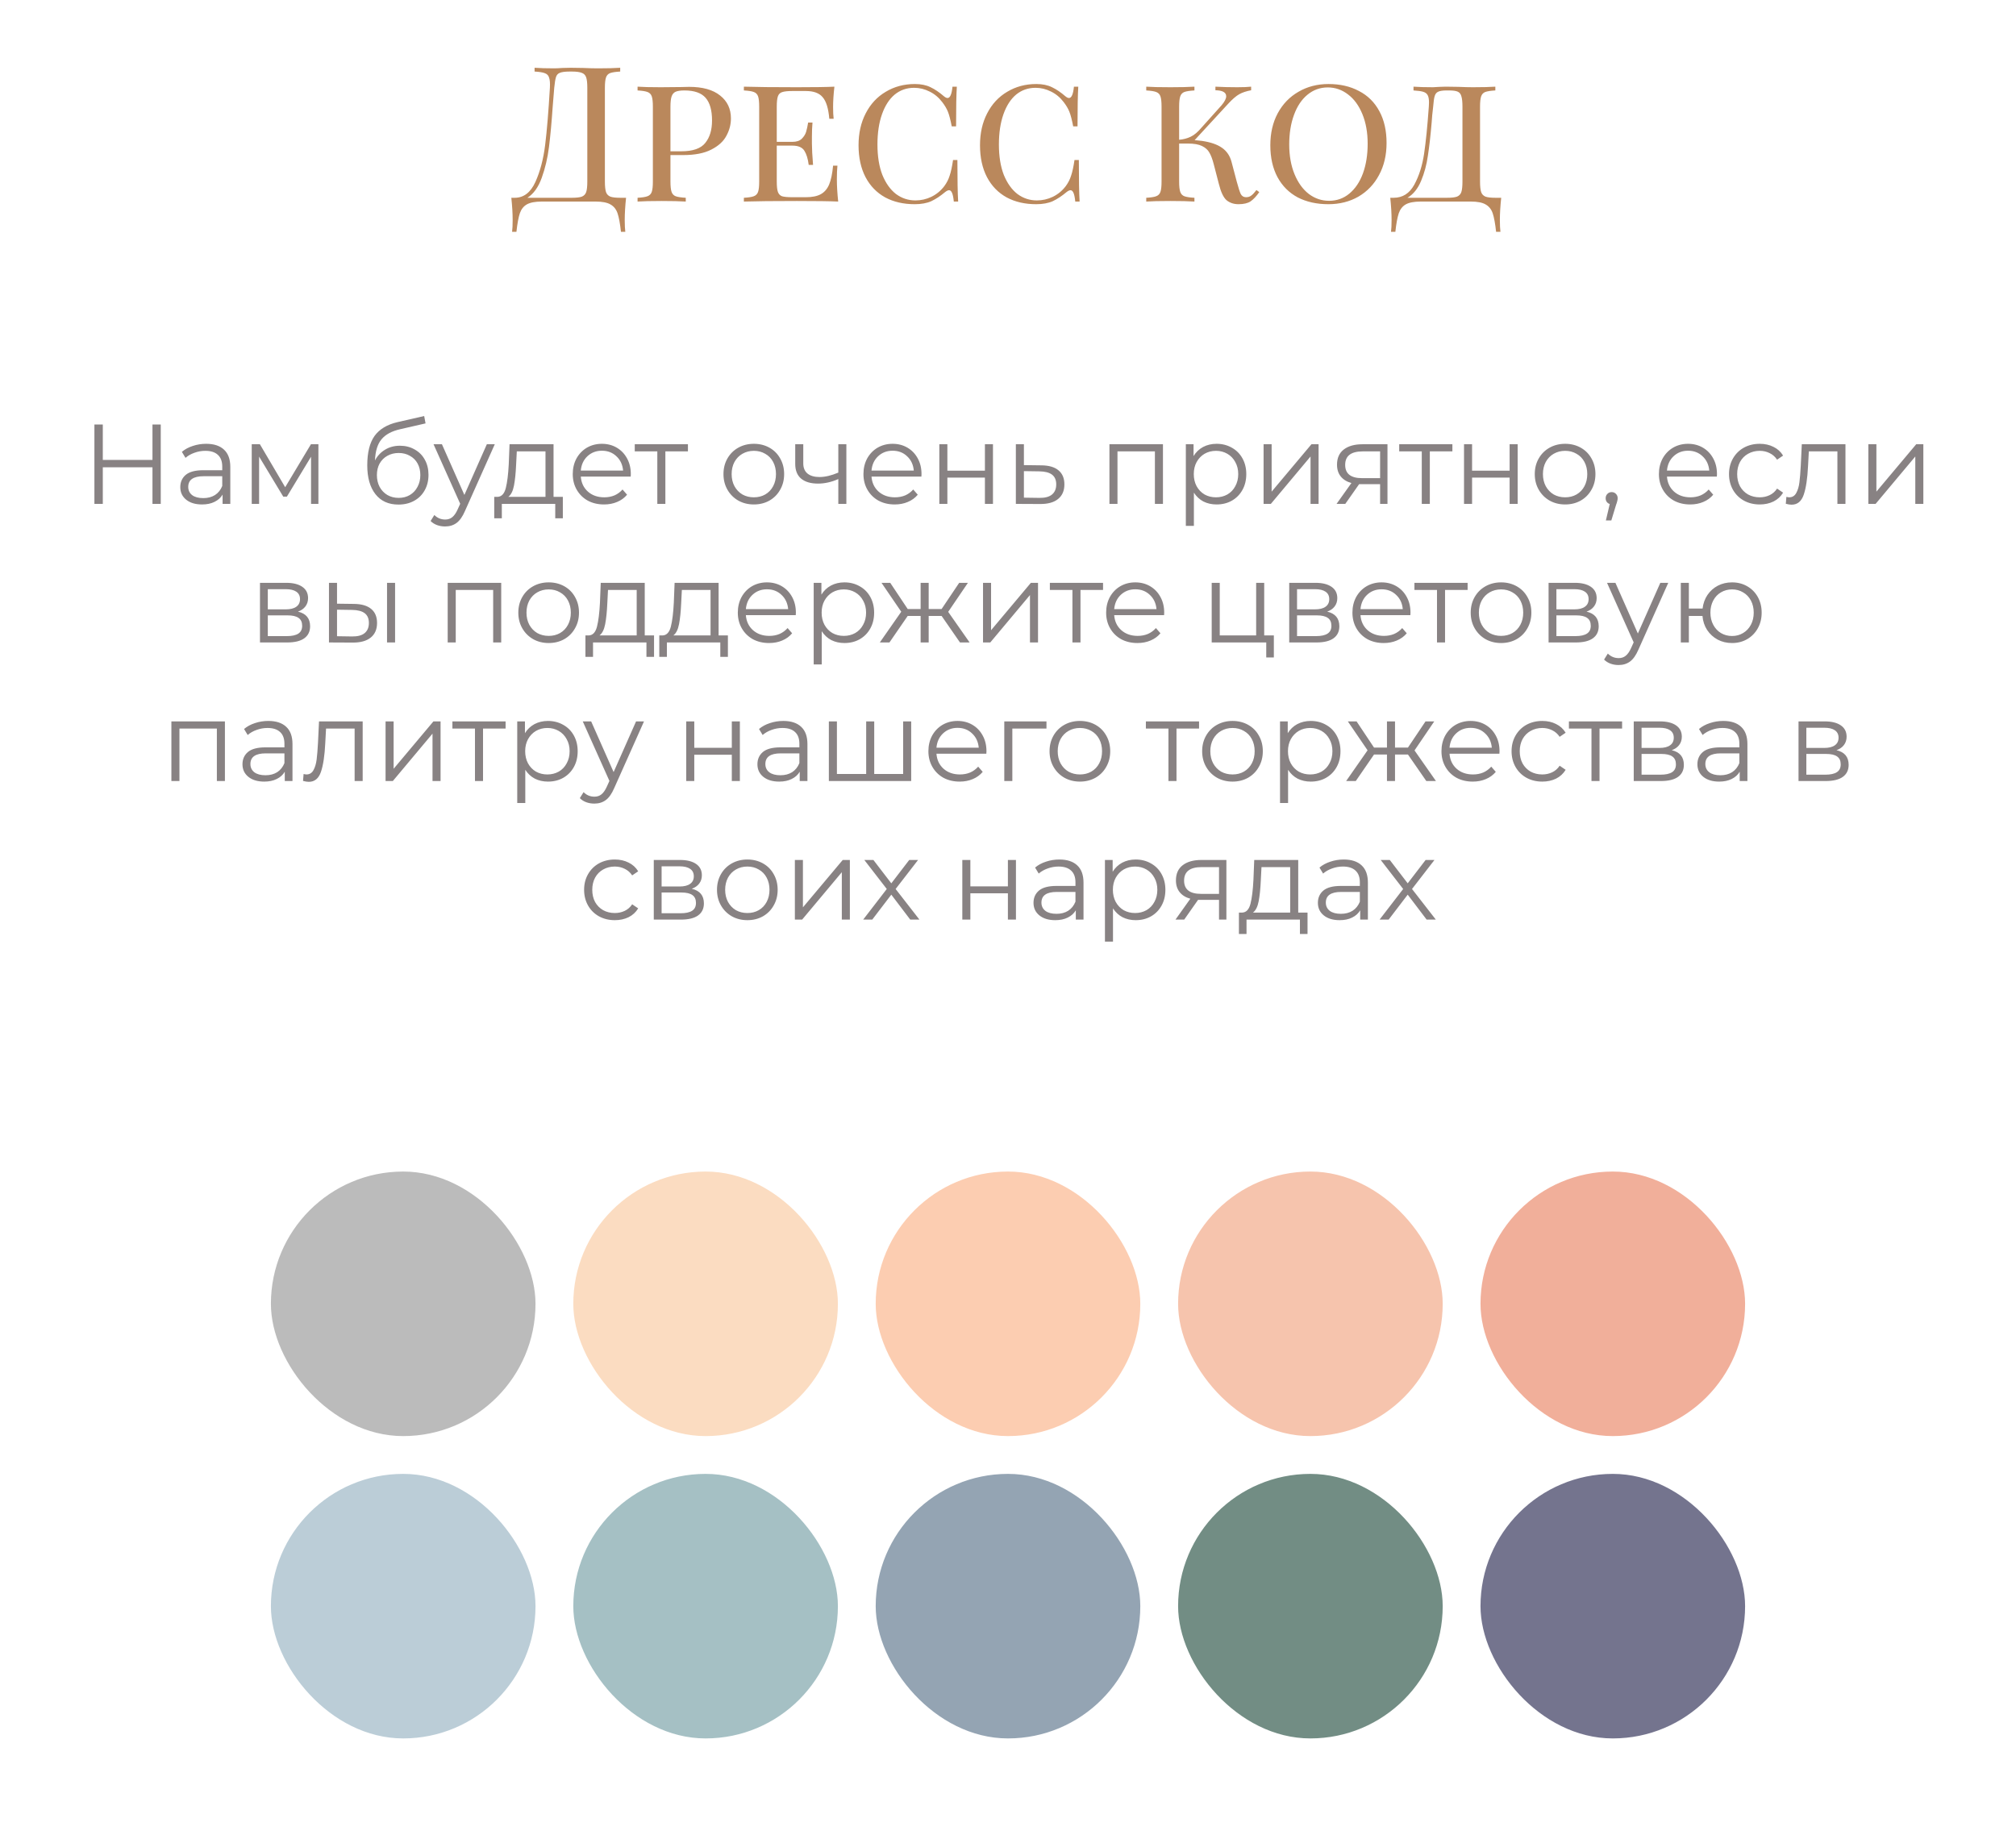 <?xml version="1.0" encoding="UTF-8"?> <svg xmlns="http://www.w3.org/2000/svg" width="320" height="292" viewBox="0 0 320 292" fill="none"> <path d="M99.374 31.4C99.234 32.72 99.164 33.9 99.164 34.94C99.164 35.74 99.194 36.36 99.254 36.8H98.564C98.424 35.5 98.244 34.52 98.024 33.86C97.804 33.22 97.424 32.75 96.884 32.45C96.364 32.15 95.584 32 94.544 32H85.994C84.954 32 84.164 32.15 83.624 32.45C83.104 32.75 82.734 33.22 82.514 33.86C82.294 34.52 82.114 35.5 81.974 36.8H81.284C81.344 36.36 81.374 35.74 81.374 34.94C81.374 33.9 81.304 32.72 81.164 31.4H81.704C83.124 31.4 84.214 30.57 84.974 28.91C85.734 27.23 86.254 25.26 86.534 23C86.814 20.72 87.064 17.7 87.284 13.94C87.324 13.22 87.284 12.69 87.164 12.35C87.064 11.99 86.844 11.75 86.504 11.63C86.164 11.49 85.614 11.4 84.854 11.36V10.76C85.694 10.82 86.724 10.85 87.944 10.85C88.244 10.85 88.694 10.83 89.294 10.79L90.584 10.76L92.594 10.79C93.514 10.83 94.274 10.85 94.874 10.85C96.414 10.85 97.604 10.82 98.444 10.76V11.36C97.724 11.4 97.194 11.48 96.854 11.6C96.534 11.72 96.314 11.95 96.194 12.29C96.074 12.63 96.014 13.18 96.014 13.94V28.82C96.014 29.58 96.074 30.14 96.194 30.5C96.314 30.84 96.544 31.08 96.884 31.22C97.224 31.34 97.744 31.4 98.444 31.4H99.374ZM93.224 13.94C93.224 13.18 93.164 12.63 93.044 12.29C92.924 11.93 92.694 11.69 92.354 11.57C92.014 11.43 91.494 11.36 90.794 11.36H90.404C89.684 11.36 89.164 11.43 88.844 11.57C88.544 11.69 88.344 11.92 88.244 12.26C88.144 12.58 88.054 13.14 87.974 13.94L87.734 16.88C87.554 19.48 87.354 21.65 87.134 23.39C86.914 25.11 86.534 26.72 85.994 28.22C85.454 29.72 84.694 30.78 83.714 31.4H90.794C91.494 31.4 92.014 31.34 92.354 31.22C92.694 31.08 92.924 30.84 93.044 30.5C93.164 30.14 93.224 29.58 93.224 28.82V13.94ZM106.421 24.62V28.82C106.421 29.58 106.481 30.13 106.601 30.47C106.721 30.81 106.941 31.04 107.261 31.16C107.601 31.28 108.131 31.36 108.851 31.4V32C107.931 31.94 106.661 31.91 105.041 31.91C103.321 31.91 102.041 31.94 101.201 32V31.4C101.921 31.36 102.441 31.28 102.761 31.16C103.101 31.04 103.331 30.81 103.451 30.47C103.571 30.13 103.631 29.58 103.631 28.82V16.94C103.631 16.18 103.571 15.63 103.451 15.29C103.331 14.95 103.101 14.72 102.761 14.6C102.441 14.48 101.921 14.4 101.201 14.36V13.76C102.041 13.82 103.261 13.85 104.861 13.85L108.101 13.82C108.481 13.8 108.911 13.79 109.391 13.79C111.531 13.79 113.171 14.25 114.311 15.17C115.451 16.07 116.021 17.28 116.021 18.8C116.021 19.76 115.781 20.68 115.301 21.56C114.841 22.44 114.041 23.17 112.901 23.75C111.781 24.33 110.291 24.62 108.431 24.62H106.421ZM108.641 14.36C108.021 14.36 107.551 14.43 107.231 14.57C106.931 14.71 106.721 14.96 106.601 15.32C106.481 15.68 106.421 16.22 106.421 16.94V24.02H108.131C109.971 24.02 111.241 23.58 111.941 22.7C112.661 21.82 113.021 20.63 113.021 19.13C113.021 17.51 112.681 16.31 112.001 15.53C111.321 14.75 110.201 14.36 108.641 14.36ZM132.836 28.46C132.836 29.5 132.906 30.68 133.046 32C131.746 31.94 129.556 31.91 126.476 31.91C122.776 31.91 119.976 31.94 118.076 32V31.4C118.796 31.36 119.316 31.28 119.636 31.16C119.976 31.04 120.206 30.81 120.326 30.47C120.446 30.13 120.506 29.58 120.506 28.82V16.94C120.506 16.18 120.446 15.63 120.326 15.29C120.206 14.95 119.976 14.72 119.636 14.6C119.316 14.48 118.796 14.4 118.076 14.36V13.76C119.976 13.82 122.776 13.85 126.476 13.85C129.276 13.85 131.266 13.82 132.446 13.76C132.306 14.96 132.236 16.04 132.236 17C132.236 17.78 132.266 18.4 132.326 18.86H131.636C131.496 17.22 131.146 16.08 130.586 15.44C130.046 14.78 129.156 14.45 127.916 14.45H125.726C125.006 14.45 124.476 14.51 124.136 14.63C123.816 14.73 123.596 14.95 123.476 15.29C123.356 15.63 123.296 16.18 123.296 16.94V22.52H125.786C126.426 22.52 126.916 22.36 127.256 22.04C127.596 21.7 127.826 21.34 127.946 20.96C128.066 20.56 128.176 20.06 128.276 19.46H128.966C128.906 20.14 128.876 20.88 128.876 21.68V22.82C128.876 23.6 128.936 24.72 129.056 26.18H128.366C128.246 25.22 128.016 24.47 127.676 23.93C127.336 23.39 126.706 23.12 125.786 23.12H123.296V28.82C123.296 29.58 123.356 30.13 123.476 30.47C123.596 30.81 123.816 31.04 124.136 31.16C124.476 31.26 125.006 31.31 125.726 31.31H127.916C128.916 31.31 129.706 31.15 130.286 30.83C130.866 30.51 131.306 30 131.606 29.3C131.906 28.58 132.116 27.58 132.236 26.3H132.926C132.866 26.84 132.836 27.56 132.836 28.46ZM145.218 13.34C146.198 13.34 147.028 13.51 147.708 13.85C148.388 14.17 149.098 14.65 149.838 15.29C150.058 15.47 150.248 15.56 150.408 15.56C150.808 15.56 151.068 14.96 151.188 13.76H151.878C151.798 14.96 151.758 17.06 151.758 20.06H151.068C150.868 19.02 150.668 18.25 150.468 17.75C150.268 17.25 149.968 16.74 149.568 16.22C149.008 15.48 148.338 14.92 147.558 14.54C146.778 14.14 145.958 13.94 145.098 13.94C143.918 13.94 142.888 14.3 142.008 15.02C141.148 15.74 140.478 16.78 139.998 18.14C139.518 19.5 139.278 21.1 139.278 22.94C139.278 24.82 139.538 26.43 140.058 27.77C140.598 29.09 141.318 30.1 142.218 30.8C143.138 31.48 144.168 31.82 145.308 31.82C146.188 31.82 147.028 31.63 147.828 31.25C148.648 30.85 149.338 30.28 149.898 29.54C150.278 29.02 150.558 28.47 150.738 27.89C150.938 27.31 151.118 26.48 151.278 25.4H151.968C151.968 28.54 152.008 30.74 152.088 32H151.398C151.338 31.38 151.248 30.93 151.128 30.65C151.008 30.35 150.848 30.2 150.648 30.2C150.488 30.2 150.288 30.29 150.048 30.47C149.288 31.11 148.548 31.6 147.828 31.94C147.108 32.26 146.228 32.42 145.188 32.42C143.408 32.42 141.848 32.06 140.508 31.34C139.168 30.6 138.128 29.53 137.388 28.13C136.648 26.71 136.278 25.02 136.278 23.06C136.278 21.14 136.658 19.45 137.418 17.99C138.178 16.51 139.238 15.37 140.598 14.57C141.958 13.75 143.498 13.34 145.218 13.34ZM164.496 13.34C165.476 13.34 166.306 13.51 166.986 13.85C167.666 14.17 168.376 14.65 169.116 15.29C169.336 15.47 169.526 15.56 169.686 15.56C170.086 15.56 170.346 14.96 170.466 13.76H171.156C171.076 14.96 171.036 17.06 171.036 20.06H170.346C170.146 19.02 169.946 18.25 169.746 17.75C169.546 17.25 169.246 16.74 168.846 16.22C168.286 15.48 167.616 14.92 166.836 14.54C166.056 14.14 165.236 13.94 164.376 13.94C163.196 13.94 162.166 14.3 161.286 15.02C160.426 15.74 159.756 16.78 159.276 18.14C158.796 19.5 158.556 21.1 158.556 22.94C158.556 24.82 158.816 26.43 159.336 27.77C159.876 29.09 160.596 30.1 161.496 30.8C162.416 31.48 163.446 31.82 164.586 31.82C165.466 31.82 166.306 31.63 167.106 31.25C167.926 30.85 168.616 30.28 169.176 29.54C169.556 29.02 169.836 28.47 170.016 27.89C170.216 27.31 170.396 26.48 170.556 25.4H171.246C171.246 28.54 171.286 30.74 171.366 32H170.676C170.616 31.38 170.526 30.93 170.406 30.65C170.286 30.35 170.126 30.2 169.926 30.2C169.766 30.2 169.566 30.29 169.326 30.47C168.566 31.11 167.826 31.6 167.106 31.94C166.386 32.26 165.506 32.42 164.466 32.42C162.686 32.42 161.126 32.06 159.786 31.34C158.446 30.6 157.406 29.53 156.666 28.13C155.926 26.71 155.556 25.02 155.556 23.06C155.556 21.14 155.936 19.45 156.696 17.99C157.456 16.51 158.516 15.37 159.876 14.57C161.236 13.75 162.776 13.34 164.496 13.34ZM199.884 30.5C199.424 31.16 198.964 31.65 198.504 31.97C198.044 32.27 197.404 32.42 196.584 32.42C195.844 32.42 195.214 32.21 194.694 31.79C194.194 31.35 193.784 30.48 193.464 29.18L192.654 26.06C192.454 25.28 192.224 24.67 191.964 24.23C191.724 23.79 191.334 23.44 190.794 23.18C190.274 22.92 189.524 22.79 188.544 22.79H187.164V28.82C187.164 29.58 187.224 30.13 187.344 30.47C187.464 30.81 187.684 31.04 188.004 31.16C188.344 31.28 188.874 31.36 189.594 31.4V32C188.674 31.94 187.404 31.91 185.784 31.91C184.064 31.91 182.784 31.94 181.944 32V31.4C182.664 31.36 183.184 31.28 183.504 31.16C183.844 31.04 184.074 30.81 184.194 30.47C184.314 30.13 184.374 29.58 184.374 28.82V16.94C184.374 16.18 184.314 15.63 184.194 15.29C184.074 14.95 183.844 14.72 183.504 14.6C183.184 14.48 182.664 14.4 181.944 14.36V13.76C182.784 13.82 184.064 13.85 185.784 13.85C187.384 13.85 188.654 13.82 189.594 13.76V14.36C188.874 14.4 188.344 14.48 188.004 14.6C187.684 14.72 187.464 14.95 187.344 15.29C187.224 15.63 187.164 16.18 187.164 16.94V22.19C187.844 22.13 188.454 21.97 188.994 21.71C189.554 21.45 190.144 20.95 190.764 20.21L193.914 16.7C194.394 16.12 194.634 15.65 194.634 15.29C194.634 14.67 194.064 14.35 192.924 14.33V13.76C194.004 13.82 195.154 13.85 196.374 13.85C197.294 13.85 198.034 13.82 198.594 13.76V14.33C197.834 14.47 197.204 14.68 196.704 14.96C196.204 15.24 195.614 15.75 194.934 16.49L189.624 22.25C190.104 22.29 190.494 22.33 190.794 22.37C192.154 22.57 193.204 22.93 193.944 23.45C194.704 23.97 195.214 24.71 195.474 25.67L196.314 28.85C196.574 29.81 196.784 30.46 196.944 30.8C197.124 31.14 197.404 31.31 197.784 31.31C198.124 31.31 198.404 31.22 198.624 31.04C198.864 30.86 199.134 30.57 199.434 30.17L199.884 30.5ZM210.879 13.34C212.719 13.34 214.329 13.71 215.709 14.45C217.109 15.17 218.189 16.24 218.949 17.66C219.709 19.06 220.089 20.74 220.089 22.7C220.089 24.62 219.689 26.32 218.889 27.8C218.109 29.26 217.019 30.4 215.619 31.22C214.219 32.02 212.629 32.42 210.849 32.42C209.009 32.42 207.389 32.06 205.989 31.34C204.609 30.6 203.539 29.53 202.779 28.13C202.019 26.71 201.639 25.02 201.639 23.06C201.639 21.14 202.029 19.45 202.809 17.99C203.609 16.51 204.709 15.37 206.109 14.57C207.509 13.75 209.099 13.34 210.879 13.34ZM210.759 13.88C209.539 13.88 208.459 14.27 207.519 15.05C206.599 15.81 205.889 16.88 205.389 18.26C204.889 19.62 204.639 21.18 204.639 22.94C204.639 24.72 204.919 26.29 205.479 27.65C206.039 29.01 206.799 30.06 207.759 30.8C208.719 31.52 209.789 31.88 210.969 31.88C212.189 31.88 213.259 31.5 214.179 30.74C215.119 29.96 215.839 28.89 216.339 27.53C216.839 26.15 217.089 24.58 217.089 22.82C217.089 21.04 216.809 19.47 216.249 18.11C215.689 16.75 214.929 15.71 213.969 14.99C213.009 14.25 211.939 13.88 210.759 13.88ZM238.286 31.4C238.146 32.72 238.076 33.9 238.076 34.94C238.076 35.74 238.106 36.36 238.166 36.8H237.476C237.336 35.5 237.156 34.52 236.936 33.86C236.716 33.22 236.336 32.75 235.796 32.45C235.276 32.15 234.496 32 233.456 32H225.506C224.466 32 223.676 32.15 223.136 32.45C222.616 32.75 222.246 33.22 222.026 33.86C221.806 34.52 221.626 35.5 221.486 36.8H220.796C220.856 36.36 220.886 35.74 220.886 34.94C220.886 33.9 220.816 32.72 220.676 31.4H221.216C222.636 31.4 223.726 30.71 224.486 29.33C225.246 27.93 225.766 26.29 226.046 24.41C226.326 22.53 226.576 20.04 226.796 16.94C226.816 16.78 226.826 16.56 226.826 16.28C226.826 15.76 226.756 15.37 226.616 15.11C226.476 14.85 226.236 14.67 225.896 14.57C225.556 14.47 225.046 14.4 224.366 14.36V13.76C225.206 13.82 226.236 13.85 227.456 13.85C227.676 13.85 228.026 13.83 228.506 13.79L229.496 13.76L231.506 13.79C232.426 13.83 233.186 13.85 233.786 13.85C235.326 13.85 236.516 13.82 237.356 13.76V14.36C236.636 14.4 236.106 14.48 235.766 14.6C235.446 14.72 235.226 14.95 235.106 15.29C234.986 15.63 234.926 16.18 234.926 16.94V28.82C234.926 29.58 234.986 30.14 235.106 30.5C235.226 30.84 235.456 31.08 235.796 31.22C236.136 31.34 236.656 31.4 237.356 31.4H238.286ZM232.136 16.94C232.136 16.18 232.076 15.62 231.956 15.26C231.856 14.9 231.656 14.66 231.356 14.54C231.076 14.42 230.626 14.36 230.006 14.36H229.616C228.996 14.36 228.546 14.43 228.266 14.57C228.006 14.69 227.826 14.92 227.726 15.26C227.626 15.58 227.546 16.14 227.486 16.94C227.426 17.4 227.376 17.85 227.336 18.29C227.316 18.71 227.286 19.1 227.246 19.46C227.066 21.56 226.866 23.32 226.646 24.74C226.446 26.16 226.086 27.49 225.566 28.73C225.046 29.97 224.326 30.86 223.406 31.4H229.706C230.406 31.4 230.926 31.34 231.266 31.22C231.606 31.08 231.836 30.84 231.956 30.5C232.076 30.14 232.136 29.58 232.136 28.82V16.94Z" fill="#BA885C"></path> <path d="M25.516 67.4V80H24.202V74.186H16.318V80H14.986V67.4H16.318V73.016H24.202V67.4H25.516ZM32.721 70.46C33.958 70.46 34.906 70.772 35.566 71.396C36.225 72.008 36.556 72.92 36.556 74.132V80H35.331V78.524C35.044 79.016 34.617 79.4 34.053 79.676C33.502 79.952 32.842 80.09 32.074 80.09C31.017 80.09 30.177 79.838 29.553 79.334C28.93 78.83 28.617 78.164 28.617 77.336C28.617 76.532 28.905 75.884 29.482 75.392C30.07 74.9 31 74.654 32.272 74.654H35.278V74.078C35.278 73.262 35.05 72.644 34.593 72.224C34.138 71.792 33.471 71.576 32.596 71.576C31.995 71.576 31.419 71.678 30.867 71.882C30.316 72.074 29.841 72.344 29.445 72.692L28.869 71.738C29.349 71.33 29.925 71.018 30.598 70.802C31.27 70.574 31.977 70.46 32.721 70.46ZM32.272 79.082C32.992 79.082 33.609 78.92 34.126 78.596C34.642 78.26 35.026 77.78 35.278 77.156V75.608H32.307C30.688 75.608 29.878 76.172 29.878 77.3C29.878 77.852 30.087 78.29 30.508 78.614C30.927 78.926 31.515 79.082 32.272 79.082ZM50.542 70.532V80H49.372V72.512L45.538 78.848H44.962L41.128 72.494V80H39.958V70.532H41.254L45.268 77.354L49.354 70.532H50.542ZM63.479 70.766C64.355 70.766 65.135 70.964 65.819 71.36C66.515 71.744 67.055 72.29 67.439 72.998C67.823 73.694 68.015 74.492 68.015 75.392C68.015 76.316 67.811 77.138 67.403 77.858C67.007 78.566 66.449 79.118 65.729 79.514C65.009 79.91 64.181 80.108 63.245 80.108C61.673 80.108 60.455 79.556 59.591 78.452C58.727 77.348 58.295 75.824 58.295 73.88C58.295 71.852 58.679 70.298 59.447 69.218C60.227 68.138 61.439 67.406 63.083 67.022L67.331 66.05L67.547 67.22L63.551 68.138C62.195 68.438 61.199 68.972 60.563 69.74C59.927 70.496 59.579 71.618 59.519 73.106C59.903 72.374 60.437 71.804 61.121 71.396C61.805 70.976 62.591 70.766 63.479 70.766ZM63.281 79.046C63.941 79.046 64.529 78.896 65.045 78.596C65.573 78.284 65.981 77.852 66.269 77.3C66.569 76.748 66.719 76.124 66.719 75.428C66.719 74.732 66.575 74.12 66.287 73.592C65.999 73.064 65.591 72.656 65.063 72.368C64.547 72.068 63.953 71.918 63.281 71.918C62.609 71.918 62.009 72.068 61.481 72.368C60.965 72.656 60.557 73.064 60.257 73.592C59.969 74.12 59.825 74.732 59.825 75.428C59.825 76.124 59.969 76.748 60.257 77.3C60.557 77.852 60.971 78.284 61.499 78.596C62.027 78.896 62.621 79.046 63.281 79.046ZM78.537 70.532L73.803 81.134C73.419 82.022 72.975 82.652 72.471 83.024C71.967 83.396 71.361 83.582 70.653 83.582C70.197 83.582 69.771 83.51 69.375 83.366C68.979 83.222 68.637 83.006 68.349 82.718L68.943 81.764C69.423 82.244 69.999 82.484 70.671 82.484C71.103 82.484 71.469 82.364 71.769 82.124C72.081 81.884 72.369 81.476 72.633 80.9L73.047 79.982L68.817 70.532H70.149L73.713 78.578L77.277 70.532H78.537ZM89.34 78.884V82.286H88.134V80H79.656V82.286H78.45V78.884H78.99C79.626 78.848 80.058 78.38 80.286 77.48C80.514 76.58 80.67 75.32 80.754 73.7L80.88 70.532H87.864V78.884H89.34ZM81.924 73.772C81.864 75.116 81.75 76.226 81.582 77.102C81.414 77.966 81.114 78.56 80.682 78.884H86.586V71.666H82.032L81.924 73.772ZM100.111 75.662H92.191C92.263 76.646 92.641 77.444 93.325 78.056C94.009 78.656 94.873 78.956 95.917 78.956C96.505 78.956 97.045 78.854 97.537 78.65C98.029 78.434 98.455 78.122 98.815 77.714L99.535 78.542C99.115 79.046 98.587 79.43 97.951 79.694C97.327 79.958 96.637 80.09 95.881 80.09C94.909 80.09 94.045 79.886 93.289 79.478C92.545 79.058 91.963 78.482 91.543 77.75C91.123 77.018 90.913 76.19 90.913 75.266C90.913 74.342 91.111 73.514 91.507 72.782C91.915 72.05 92.467 71.48 93.163 71.072C93.871 70.664 94.663 70.46 95.539 70.46C96.415 70.46 97.201 70.664 97.897 71.072C98.593 71.48 99.139 72.05 99.535 72.782C99.931 73.502 100.129 74.33 100.129 75.266L100.111 75.662ZM95.539 71.558C94.627 71.558 93.859 71.852 93.235 72.44C92.623 73.016 92.275 73.772 92.191 74.708H98.905C98.821 73.772 98.467 73.016 97.843 72.44C97.231 71.852 96.463 71.558 95.539 71.558ZM109.196 71.666H105.614V80H104.336V71.666H100.754V70.532H109.196V71.666ZM119.661 80.09C118.749 80.09 117.927 79.886 117.195 79.478C116.463 79.058 115.887 78.482 115.467 77.75C115.047 77.018 114.837 76.19 114.837 75.266C114.837 74.342 115.047 73.514 115.467 72.782C115.887 72.05 116.463 71.48 117.195 71.072C117.927 70.664 118.749 70.46 119.661 70.46C120.573 70.46 121.395 70.664 122.127 71.072C122.859 71.48 123.429 72.05 123.837 72.782C124.257 73.514 124.467 74.342 124.467 75.266C124.467 76.19 124.257 77.018 123.837 77.75C123.429 78.482 122.859 79.058 122.127 79.478C121.395 79.886 120.573 80.09 119.661 80.09ZM119.661 78.956C120.333 78.956 120.933 78.806 121.461 78.506C122.001 78.194 122.421 77.756 122.721 77.192C123.021 76.628 123.171 75.986 123.171 75.266C123.171 74.546 123.021 73.904 122.721 73.34C122.421 72.776 122.001 72.344 121.461 72.044C120.933 71.732 120.333 71.576 119.661 71.576C118.989 71.576 118.383 71.732 117.843 72.044C117.315 72.344 116.895 72.776 116.583 73.34C116.283 73.904 116.133 74.546 116.133 75.266C116.133 75.986 116.283 76.628 116.583 77.192C116.895 77.756 117.315 78.194 117.843 78.506C118.383 78.806 118.989 78.956 119.661 78.956ZM134.344 70.532V80H133.066V76.058C131.974 76.538 130.9 76.778 129.844 76.778C128.704 76.778 127.816 76.52 127.18 76.004C126.544 75.476 126.226 74.69 126.226 73.646V70.532H127.504V73.574C127.504 74.282 127.732 74.822 128.188 75.194C128.644 75.554 129.274 75.734 130.078 75.734C130.966 75.734 131.962 75.5 133.066 75.032V70.532H134.344ZM146.253 75.662H138.333C138.405 76.646 138.783 77.444 139.467 78.056C140.151 78.656 141.015 78.956 142.059 78.956C142.647 78.956 143.187 78.854 143.679 78.65C144.171 78.434 144.597 78.122 144.957 77.714L145.677 78.542C145.257 79.046 144.729 79.43 144.093 79.694C143.469 79.958 142.779 80.09 142.023 80.09C141.051 80.09 140.187 79.886 139.431 79.478C138.687 79.058 138.105 78.482 137.685 77.75C137.265 77.018 137.055 76.19 137.055 75.266C137.055 74.342 137.253 73.514 137.649 72.782C138.057 72.05 138.609 71.48 139.305 71.072C140.013 70.664 140.805 70.46 141.681 70.46C142.557 70.46 143.343 70.664 144.039 71.072C144.735 71.48 145.281 72.05 145.677 72.782C146.073 73.502 146.271 74.33 146.271 75.266L146.253 75.662ZM141.681 71.558C140.769 71.558 140.001 71.852 139.377 72.44C138.765 73.016 138.417 73.772 138.333 74.708H145.047C144.963 73.772 144.609 73.016 143.985 72.44C143.373 71.852 142.605 71.558 141.681 71.558ZM149.1 70.532H150.378V74.726H156.336V70.532H157.614V80H156.336V75.824H150.378V80H149.1V70.532ZM165.315 73.88C166.503 73.892 167.403 74.156 168.015 74.672C168.639 75.188 168.951 75.932 168.951 76.904C168.951 77.912 168.615 78.686 167.943 79.226C167.283 79.766 166.323 80.03 165.063 80.018L161.247 80V70.532H162.525V73.844L165.315 73.88ZM164.991 79.046C165.867 79.058 166.527 78.884 166.971 78.524C167.427 78.152 167.655 77.612 167.655 76.904C167.655 76.208 167.433 75.692 166.989 75.356C166.545 75.02 165.879 74.846 164.991 74.834L162.525 74.798V79.01L164.991 79.046ZM184.596 70.532V80H183.318V71.666H177.378V80H176.1V70.532H184.596ZM193.107 70.46C193.995 70.46 194.799 70.664 195.519 71.072C196.239 71.468 196.803 72.032 197.211 72.764C197.619 73.496 197.823 74.33 197.823 75.266C197.823 76.214 197.619 77.054 197.211 77.786C196.803 78.518 196.239 79.088 195.519 79.496C194.811 79.892 194.007 80.09 193.107 80.09C192.339 80.09 191.643 79.934 191.019 79.622C190.407 79.298 189.903 78.83 189.507 78.218V83.492H188.229V70.532H189.453V72.404C189.837 71.78 190.341 71.3 190.965 70.964C191.601 70.628 192.315 70.46 193.107 70.46ZM193.017 78.956C193.677 78.956 194.277 78.806 194.817 78.506C195.357 78.194 195.777 77.756 196.077 77.192C196.389 76.628 196.545 75.986 196.545 75.266C196.545 74.546 196.389 73.91 196.077 73.358C195.777 72.794 195.357 72.356 194.817 72.044C194.277 71.732 193.677 71.576 193.017 71.576C192.345 71.576 191.739 71.732 191.199 72.044C190.671 72.356 190.251 72.794 189.939 73.358C189.639 73.91 189.489 74.546 189.489 75.266C189.489 75.986 189.639 76.628 189.939 77.192C190.251 77.756 190.671 78.194 191.199 78.506C191.739 78.806 192.345 78.956 193.017 78.956ZM200.569 70.532H201.847V78.056L208.165 70.532H209.299V80H208.021V72.476L201.721 80H200.569V70.532ZM220.234 70.532V80H219.064V76.868H216.094H215.734L213.538 80H212.152L214.51 76.688C213.778 76.484 213.214 76.136 212.818 75.644C212.422 75.152 212.224 74.528 212.224 73.772C212.224 72.716 212.584 71.912 213.304 71.36C214.024 70.808 215.008 70.532 216.256 70.532H220.234ZM213.52 73.808C213.52 75.212 214.414 75.914 216.202 75.914H219.064V71.666H216.292C214.444 71.666 213.52 72.38 213.52 73.808ZM230.538 71.666H226.956V80H225.678V71.666H222.096V70.532H230.538V71.666ZM232.385 70.532H233.663V74.726H239.621V70.532H240.899V80H239.621V75.824H233.663V80H232.385V70.532ZM248.438 80.09C247.526 80.09 246.704 79.886 245.972 79.478C245.24 79.058 244.664 78.482 244.244 77.75C243.824 77.018 243.614 76.19 243.614 75.266C243.614 74.342 243.824 73.514 244.244 72.782C244.664 72.05 245.24 71.48 245.972 71.072C246.704 70.664 247.526 70.46 248.438 70.46C249.35 70.46 250.172 70.664 250.904 71.072C251.636 71.48 252.206 72.05 252.614 72.782C253.034 73.514 253.244 74.342 253.244 75.266C253.244 76.19 253.034 77.018 252.614 77.75C252.206 78.482 251.636 79.058 250.904 79.478C250.172 79.886 249.35 80.09 248.438 80.09ZM248.438 78.956C249.11 78.956 249.71 78.806 250.238 78.506C250.778 78.194 251.198 77.756 251.498 77.192C251.798 76.628 251.948 75.986 251.948 75.266C251.948 74.546 251.798 73.904 251.498 73.34C251.198 72.776 250.778 72.344 250.238 72.044C249.71 71.732 249.11 71.576 248.438 71.576C247.766 71.576 247.16 71.732 246.62 72.044C246.092 72.344 245.672 72.776 245.36 73.34C245.06 73.904 244.91 74.546 244.91 75.266C244.91 75.986 245.06 76.628 245.36 77.192C245.672 77.756 246.092 78.194 246.62 78.506C247.16 78.806 247.766 78.956 248.438 78.956ZM255.82 78.128C256.096 78.128 256.324 78.224 256.504 78.416C256.684 78.596 256.774 78.824 256.774 79.1C256.774 79.244 256.75 79.4 256.702 79.568C256.666 79.736 256.606 79.928 256.522 80.144L255.766 82.628H254.902L255.514 80.018C255.322 79.958 255.166 79.85 255.046 79.694C254.926 79.526 254.866 79.328 254.866 79.1C254.866 78.824 254.956 78.596 255.136 78.416C255.316 78.224 255.544 78.128 255.82 78.128ZM272.517 75.662H264.597C264.669 76.646 265.047 77.444 265.731 78.056C266.415 78.656 267.279 78.956 268.323 78.956C268.911 78.956 269.451 78.854 269.943 78.65C270.435 78.434 270.861 78.122 271.221 77.714L271.941 78.542C271.521 79.046 270.993 79.43 270.357 79.694C269.733 79.958 269.043 80.09 268.287 80.09C267.315 80.09 266.451 79.886 265.695 79.478C264.951 79.058 264.369 78.482 263.949 77.75C263.529 77.018 263.319 76.19 263.319 75.266C263.319 74.342 263.517 73.514 263.913 72.782C264.321 72.05 264.873 71.48 265.569 71.072C266.277 70.664 267.069 70.46 267.945 70.46C268.821 70.46 269.607 70.664 270.303 71.072C270.999 71.48 271.545 72.05 271.941 72.782C272.337 73.502 272.535 74.33 272.535 75.266L272.517 75.662ZM267.945 71.558C267.033 71.558 266.265 71.852 265.641 72.44C265.029 73.016 264.681 73.772 264.597 74.708H271.311C271.227 73.772 270.873 73.016 270.249 72.44C269.637 71.852 268.869 71.558 267.945 71.558ZM279.324 80.09C278.388 80.09 277.548 79.886 276.804 79.478C276.072 79.07 275.496 78.5 275.076 77.768C274.656 77.024 274.446 76.19 274.446 75.266C274.446 74.342 274.656 73.514 275.076 72.782C275.496 72.05 276.072 71.48 276.804 71.072C277.548 70.664 278.388 70.46 279.324 70.46C280.14 70.46 280.866 70.622 281.502 70.946C282.15 71.258 282.66 71.72 283.032 72.332L282.078 72.98C281.766 72.512 281.37 72.164 280.89 71.936C280.41 71.696 279.888 71.576 279.324 71.576C278.64 71.576 278.022 71.732 277.47 72.044C276.93 72.344 276.504 72.776 276.192 73.34C275.892 73.904 275.742 74.546 275.742 75.266C275.742 75.998 275.892 76.646 276.192 77.21C276.504 77.762 276.93 78.194 277.47 78.506C278.022 78.806 278.64 78.956 279.324 78.956C279.888 78.956 280.41 78.842 280.89 78.614C281.37 78.386 281.766 78.038 282.078 77.57L283.032 78.218C282.66 78.83 282.15 79.298 281.502 79.622C280.854 79.934 280.128 80.09 279.324 80.09ZM292.93 70.532V80H291.652V71.666H287.116L286.99 74.006C286.894 75.974 286.666 77.486 286.306 78.542C285.946 79.598 285.304 80.126 284.38 80.126C284.128 80.126 283.822 80.078 283.462 79.982L283.552 78.884C283.768 78.932 283.918 78.956 284.002 78.956C284.494 78.956 284.866 78.728 285.118 78.272C285.37 77.816 285.538 77.252 285.622 76.58C285.706 75.908 285.778 75.02 285.838 73.916L286 70.532H292.93ZM296.563 70.532H297.841V78.056L304.159 70.532H305.293V80H304.015V72.476L297.715 80H296.563V70.532ZM47.297 97.104C48.581 97.404 49.223 98.178 49.223 99.426C49.223 100.254 48.917 100.89 48.305 101.334C47.693 101.778 46.781 102 45.569 102H41.267V92.532H45.443C46.523 92.532 47.369 92.742 47.981 93.162C48.593 93.582 48.899 94.182 48.899 94.962C48.899 95.478 48.755 95.922 48.467 96.294C48.191 96.654 47.801 96.924 47.297 97.104ZM42.509 96.744H45.353C46.085 96.744 46.643 96.606 47.027 96.33C47.423 96.054 47.621 95.652 47.621 95.124C47.621 94.596 47.423 94.2 47.027 93.936C46.643 93.672 46.085 93.54 45.353 93.54H42.509V96.744ZM45.515 100.992C46.331 100.992 46.943 100.86 47.351 100.596C47.759 100.332 47.963 99.918 47.963 99.354C47.963 98.79 47.777 98.376 47.405 98.112C47.033 97.836 46.445 97.698 45.641 97.698H42.509V100.992H45.515ZM56.196 95.88C57.384 95.892 58.29 96.156 58.914 96.672C59.538 97.188 59.85 97.932 59.85 98.904C59.85 99.912 59.514 100.686 58.842 101.226C58.17 101.766 57.21 102.03 55.962 102.018L52.218 102V92.532H53.496V95.844L56.196 95.88ZM61.434 92.532H62.712V102H61.434V92.532ZM55.89 101.046C56.766 101.058 57.426 100.884 57.87 100.524C58.326 100.152 58.554 99.612 58.554 98.904C58.554 98.208 58.332 97.692 57.888 97.356C57.444 97.02 56.778 96.846 55.89 96.834L53.496 96.798V101.01L55.89 101.046ZM79.558 92.532V102H78.28V93.666H72.34V102H71.062V92.532H79.558ZM87.097 102.09C86.185 102.09 85.363 101.886 84.631 101.478C83.899 101.058 83.323 100.482 82.903 99.75C82.483 99.018 82.273 98.19 82.273 97.266C82.273 96.342 82.483 95.514 82.903 94.782C83.323 94.05 83.899 93.48 84.631 93.072C85.363 92.664 86.185 92.46 87.097 92.46C88.009 92.46 88.831 92.664 89.563 93.072C90.295 93.48 90.865 94.05 91.273 94.782C91.693 95.514 91.903 96.342 91.903 97.266C91.903 98.19 91.693 99.018 91.273 99.75C90.865 100.482 90.295 101.058 89.563 101.478C88.831 101.886 88.009 102.09 87.097 102.09ZM87.097 100.956C87.769 100.956 88.369 100.806 88.897 100.506C89.437 100.194 89.857 99.756 90.157 99.192C90.457 98.628 90.607 97.986 90.607 97.266C90.607 96.546 90.457 95.904 90.157 95.34C89.857 94.776 89.437 94.344 88.897 94.044C88.369 93.732 87.769 93.576 87.097 93.576C86.425 93.576 85.819 93.732 85.279 94.044C84.751 94.344 84.331 94.776 84.019 95.34C83.719 95.904 83.569 96.546 83.569 97.266C83.569 97.986 83.719 98.628 84.019 99.192C84.331 99.756 84.751 100.194 85.279 100.506C85.819 100.806 86.425 100.956 87.097 100.956ZM103.816 100.884V104.286H102.61V102H94.132V104.286H92.926V100.884H93.466C94.102 100.848 94.534 100.38 94.762 99.48C94.99 98.58 95.146 97.32 95.23 95.7L95.356 92.532H102.34V100.884H103.816ZM96.4 95.772C96.34 97.116 96.226 98.226 96.058 99.102C95.89 99.966 95.59 100.56 95.158 100.884H101.062V93.666H96.508L96.4 95.772ZM115.54 100.884V104.286H114.334V102H105.856V104.286H104.65V100.884H105.19C105.826 100.848 106.258 100.38 106.486 99.48C106.714 98.58 106.87 97.32 106.954 95.7L107.08 92.532H114.064V100.884H115.54ZM108.124 95.772C108.064 97.116 107.95 98.226 107.782 99.102C107.614 99.966 107.314 100.56 106.882 100.884H112.786V93.666H108.232L108.124 95.772ZM126.311 97.662H118.391C118.463 98.646 118.841 99.444 119.525 100.056C120.209 100.656 121.073 100.956 122.117 100.956C122.705 100.956 123.245 100.854 123.737 100.65C124.229 100.434 124.655 100.122 125.015 99.714L125.735 100.542C125.315 101.046 124.787 101.43 124.151 101.694C123.527 101.958 122.837 102.09 122.081 102.09C121.109 102.09 120.245 101.886 119.489 101.478C118.745 101.058 118.163 100.482 117.743 99.75C117.323 99.018 117.113 98.19 117.113 97.266C117.113 96.342 117.311 95.514 117.707 94.782C118.115 94.05 118.667 93.48 119.363 93.072C120.071 92.664 120.863 92.46 121.739 92.46C122.615 92.46 123.401 92.664 124.097 93.072C124.793 93.48 125.339 94.05 125.735 94.782C126.131 95.502 126.329 96.33 126.329 97.266L126.311 97.662ZM121.739 93.558C120.827 93.558 120.059 93.852 119.435 94.44C118.823 95.016 118.475 95.772 118.391 96.708H125.105C125.021 95.772 124.667 95.016 124.043 94.44C123.431 93.852 122.663 93.558 121.739 93.558ZM134.036 92.46C134.924 92.46 135.728 92.664 136.448 93.072C137.168 93.468 137.732 94.032 138.14 94.764C138.548 95.496 138.752 96.33 138.752 97.266C138.752 98.214 138.548 99.054 138.14 99.786C137.732 100.518 137.168 101.088 136.448 101.496C135.74 101.892 134.936 102.09 134.036 102.09C133.268 102.09 132.572 101.934 131.948 101.622C131.336 101.298 130.832 100.83 130.436 100.218V105.492H129.158V92.532H130.382V94.404C130.766 93.78 131.27 93.3 131.894 92.964C132.53 92.628 133.244 92.46 134.036 92.46ZM133.946 100.956C134.606 100.956 135.206 100.806 135.746 100.506C136.286 100.194 136.706 99.756 137.006 99.192C137.318 98.628 137.474 97.986 137.474 97.266C137.474 96.546 137.318 95.91 137.006 95.358C136.706 94.794 136.286 94.356 135.746 94.044C135.206 93.732 134.606 93.576 133.946 93.576C133.274 93.576 132.668 93.732 132.128 94.044C131.6 94.356 131.18 94.794 130.868 95.358C130.568 95.91 130.418 96.546 130.418 97.266C130.418 97.986 130.568 98.628 130.868 99.192C131.18 99.756 131.6 100.194 132.128 100.506C132.668 100.806 133.274 100.956 133.946 100.956ZM149.462 97.788H147.41V102H146.132V97.788H144.08L141.182 102H139.652L143.054 97.122L139.922 92.532H141.308L144.08 96.69H146.132V92.532H147.41V96.69H149.462L152.252 92.532H153.638L150.506 97.14L153.908 102H152.378L149.462 97.788ZM156.035 92.532H157.313V100.056L163.631 92.532H164.765V102H163.487V94.476L157.187 102H156.035V92.532ZM175.087 93.666H171.505V102H170.227V93.666H166.645V92.532H175.087V93.666ZM184.776 97.662H176.856C176.928 98.646 177.306 99.444 177.99 100.056C178.674 100.656 179.538 100.956 180.582 100.956C181.17 100.956 181.71 100.854 182.202 100.65C182.694 100.434 183.12 100.122 183.48 99.714L184.2 100.542C183.78 101.046 183.252 101.43 182.616 101.694C181.992 101.958 181.302 102.09 180.546 102.09C179.574 102.09 178.71 101.886 177.954 101.478C177.21 101.058 176.628 100.482 176.208 99.75C175.788 99.018 175.578 98.19 175.578 97.266C175.578 96.342 175.776 95.514 176.172 94.782C176.58 94.05 177.132 93.48 177.828 93.072C178.536 92.664 179.328 92.46 180.204 92.46C181.08 92.46 181.866 92.664 182.562 93.072C183.258 93.48 183.804 94.05 184.2 94.782C184.596 95.502 184.794 96.33 184.794 97.266L184.776 97.662ZM180.204 93.558C179.292 93.558 178.524 93.852 177.9 94.44C177.288 95.016 176.94 95.772 176.856 96.708H183.57C183.486 95.772 183.132 95.016 182.508 94.44C181.896 93.852 181.128 93.558 180.204 93.558ZM202.198 100.884V104.376H200.992V102H192.334V92.532H193.612V100.884H199.39V92.532H200.668V100.884H202.198ZM210.668 97.104C211.952 97.404 212.594 98.178 212.594 99.426C212.594 100.254 212.288 100.89 211.676 101.334C211.064 101.778 210.152 102 208.94 102H204.638V92.532H208.814C209.894 92.532 210.74 92.742 211.352 93.162C211.964 93.582 212.27 94.182 212.27 94.962C212.27 95.478 212.126 95.922 211.838 96.294C211.562 96.654 211.172 96.924 210.668 97.104ZM205.88 96.744H208.724C209.456 96.744 210.014 96.606 210.398 96.33C210.794 96.054 210.992 95.652 210.992 95.124C210.992 94.596 210.794 94.2 210.398 93.936C210.014 93.672 209.456 93.54 208.724 93.54H205.88V96.744ZM208.886 100.992C209.702 100.992 210.314 100.86 210.722 100.596C211.13 100.332 211.334 99.918 211.334 99.354C211.334 98.79 211.148 98.376 210.776 98.112C210.404 97.836 209.816 97.698 209.012 97.698H205.88V100.992H208.886ZM223.869 97.662H215.949C216.021 98.646 216.399 99.444 217.083 100.056C217.767 100.656 218.631 100.956 219.675 100.956C220.263 100.956 220.803 100.854 221.295 100.65C221.787 100.434 222.213 100.122 222.573 99.714L223.293 100.542C222.873 101.046 222.345 101.43 221.709 101.694C221.085 101.958 220.395 102.09 219.639 102.09C218.667 102.09 217.803 101.886 217.047 101.478C216.303 101.058 215.721 100.482 215.301 99.75C214.881 99.018 214.671 98.19 214.671 97.266C214.671 96.342 214.869 95.514 215.265 94.782C215.673 94.05 216.225 93.48 216.921 93.072C217.629 92.664 218.421 92.46 219.297 92.46C220.173 92.46 220.959 92.664 221.655 93.072C222.351 93.48 222.897 94.05 223.293 94.782C223.689 95.502 223.887 96.33 223.887 97.266L223.869 97.662ZM219.297 93.558C218.385 93.558 217.617 93.852 216.993 94.44C216.381 95.016 216.033 95.772 215.949 96.708H222.663C222.579 95.772 222.225 95.016 221.601 94.44C220.989 93.852 220.221 93.558 219.297 93.558ZM232.955 93.666H229.373V102H228.095V93.666H224.513V92.532H232.955V93.666ZM238.269 102.09C237.357 102.09 236.535 101.886 235.803 101.478C235.071 101.058 234.495 100.482 234.075 99.75C233.655 99.018 233.445 98.19 233.445 97.266C233.445 96.342 233.655 95.514 234.075 94.782C234.495 94.05 235.071 93.48 235.803 93.072C236.535 92.664 237.357 92.46 238.269 92.46C239.181 92.46 240.003 92.664 240.735 93.072C241.467 93.48 242.037 94.05 242.445 94.782C242.865 95.514 243.075 96.342 243.075 97.266C243.075 98.19 242.865 99.018 242.445 99.75C242.037 100.482 241.467 101.058 240.735 101.478C240.003 101.886 239.181 102.09 238.269 102.09ZM238.269 100.956C238.941 100.956 239.541 100.806 240.069 100.506C240.609 100.194 241.029 99.756 241.329 99.192C241.629 98.628 241.779 97.986 241.779 97.266C241.779 96.546 241.629 95.904 241.329 95.34C241.029 94.776 240.609 94.344 240.069 94.044C239.541 93.732 238.941 93.576 238.269 93.576C237.597 93.576 236.991 93.732 236.451 94.044C235.923 94.344 235.503 94.776 235.191 95.34C234.891 95.904 234.741 96.546 234.741 97.266C234.741 97.986 234.891 98.628 235.191 99.192C235.503 99.756 235.923 100.194 236.451 100.506C236.991 100.806 237.597 100.956 238.269 100.956ZM251.836 97.104C253.12 97.404 253.762 98.178 253.762 99.426C253.762 100.254 253.456 100.89 252.844 101.334C252.232 101.778 251.32 102 250.108 102H245.806V92.532H249.982C251.062 92.532 251.908 92.742 252.52 93.162C253.132 93.582 253.438 94.182 253.438 94.962C253.438 95.478 253.294 95.922 253.006 96.294C252.73 96.654 252.34 96.924 251.836 97.104ZM247.048 96.744H249.892C250.624 96.744 251.182 96.606 251.566 96.33C251.962 96.054 252.16 95.652 252.16 95.124C252.16 94.596 251.962 94.2 251.566 93.936C251.182 93.672 250.624 93.54 249.892 93.54H247.048V96.744ZM250.054 100.992C250.87 100.992 251.482 100.86 251.89 100.596C252.298 100.332 252.502 99.918 252.502 99.354C252.502 98.79 252.316 98.376 251.944 98.112C251.572 97.836 250.984 97.698 250.18 97.698H247.048V100.992H250.054ZM264.803 92.532L260.069 103.134C259.685 104.022 259.241 104.652 258.737 105.024C258.233 105.396 257.627 105.582 256.919 105.582C256.463 105.582 256.037 105.51 255.641 105.366C255.245 105.222 254.903 105.006 254.615 104.718L255.209 103.764C255.689 104.244 256.265 104.484 256.937 104.484C257.369 104.484 257.735 104.364 258.035 104.124C258.347 103.884 258.635 103.476 258.899 102.9L259.313 101.982L255.083 92.532H256.415L259.979 100.578L263.543 92.532H264.803ZM274.931 92.46C275.819 92.46 276.617 92.664 277.325 93.072C278.045 93.48 278.609 94.05 279.017 94.782C279.425 95.514 279.629 96.342 279.629 97.266C279.629 98.19 279.425 99.018 279.017 99.75C278.609 100.482 278.045 101.058 277.325 101.478C276.617 101.886 275.819 102.09 274.931 102.09C274.091 102.09 273.329 101.91 272.645 101.55C271.961 101.178 271.403 100.668 270.971 100.02C270.551 99.372 270.305 98.628 270.233 97.788H268.073V102H266.795V92.532H268.073V96.618H270.251C270.347 95.802 270.605 95.082 271.025 94.458C271.457 93.822 272.009 93.33 272.681 92.982C273.353 92.634 274.103 92.46 274.931 92.46ZM274.931 100.974C275.579 100.974 276.161 100.818 276.677 100.506C277.205 100.194 277.619 99.756 277.919 99.192C278.219 98.628 278.369 97.986 278.369 97.266C278.369 96.546 278.219 95.904 277.919 95.34C277.619 94.776 277.205 94.344 276.677 94.044C276.161 93.732 275.579 93.576 274.931 93.576C274.283 93.576 273.695 93.732 273.167 94.044C272.651 94.344 272.243 94.776 271.943 95.34C271.643 95.904 271.493 96.546 271.493 97.266C271.493 97.986 271.643 98.628 271.943 99.192C272.243 99.756 272.651 100.194 273.167 100.506C273.695 100.818 274.283 100.974 274.931 100.974ZM35.701 114.532V124H34.423V115.666H28.483V124H27.205V114.532H35.701ZM42.592 114.46C43.828 114.46 44.776 114.772 45.436 115.396C46.096 116.008 46.426 116.92 46.426 118.132V124H45.202V122.524C44.914 123.016 44.488 123.4 43.924 123.676C43.372 123.952 42.712 124.09 41.944 124.09C40.888 124.09 40.048 123.838 39.424 123.334C38.8 122.83 38.488 122.164 38.488 121.336C38.488 120.532 38.776 119.884 39.352 119.392C39.94 118.9 40.87 118.654 42.142 118.654H45.148V118.078C45.148 117.262 44.92 116.644 44.464 116.224C44.008 115.792 43.342 115.576 42.466 115.576C41.866 115.576 41.29 115.678 40.738 115.882C40.186 116.074 39.712 116.344 39.316 116.692L38.74 115.738C39.22 115.33 39.796 115.018 40.468 114.802C41.14 114.574 41.848 114.46 42.592 114.46ZM42.142 123.082C42.862 123.082 43.48 122.92 43.996 122.596C44.512 122.26 44.896 121.78 45.148 121.156V119.608H42.178C40.558 119.608 39.748 120.172 39.748 121.3C39.748 121.852 39.958 122.29 40.378 122.614C40.798 122.926 41.386 123.082 42.142 123.082ZM57.568 114.532V124H56.29V115.666H51.754L51.628 118.006C51.532 119.974 51.304 121.486 50.944 122.542C50.584 123.598 49.942 124.126 49.018 124.126C48.766 124.126 48.46 124.078 48.1 123.982L48.19 122.884C48.406 122.932 48.556 122.956 48.64 122.956C49.132 122.956 49.504 122.728 49.756 122.272C50.008 121.816 50.176 121.252 50.26 120.58C50.344 119.908 50.416 119.02 50.476 117.916L50.638 114.532H57.568ZM61.201 114.532H62.479V122.056L68.797 114.532H69.931V124H68.653V116.476L62.353 124H61.201V114.532ZM80.253 115.666H76.671V124H75.393V115.666H71.811V114.532H80.253V115.666ZM86.979 114.46C87.867 114.46 88.671 114.664 89.391 115.072C90.111 115.468 90.675 116.032 91.083 116.764C91.491 117.496 91.695 118.33 91.695 119.266C91.695 120.214 91.491 121.054 91.083 121.786C90.675 122.518 90.111 123.088 89.391 123.496C88.683 123.892 87.879 124.09 86.979 124.09C86.211 124.09 85.515 123.934 84.891 123.622C84.279 123.298 83.775 122.83 83.379 122.218V127.492H82.101V114.532H83.325V116.404C83.709 115.78 84.213 115.3 84.837 114.964C85.473 114.628 86.187 114.46 86.979 114.46ZM86.889 122.956C87.549 122.956 88.149 122.806 88.689 122.506C89.229 122.194 89.649 121.756 89.949 121.192C90.261 120.628 90.417 119.986 90.417 119.266C90.417 118.546 90.261 117.91 89.949 117.358C89.649 116.794 89.229 116.356 88.689 116.044C88.149 115.732 87.549 115.576 86.889 115.576C86.217 115.576 85.611 115.732 85.071 116.044C84.543 116.356 84.123 116.794 83.811 117.358C83.511 117.91 83.361 118.546 83.361 119.266C83.361 119.986 83.511 120.628 83.811 121.192C84.123 121.756 84.543 122.194 85.071 122.506C85.611 122.806 86.217 122.956 86.889 122.956ZM102.223 114.532L97.489 125.134C97.105 126.022 96.661 126.652 96.157 127.024C95.653 127.396 95.047 127.582 94.339 127.582C93.883 127.582 93.457 127.51 93.061 127.366C92.665 127.222 92.323 127.006 92.035 126.718L92.629 125.764C93.109 126.244 93.685 126.484 94.357 126.484C94.789 126.484 95.155 126.364 95.455 126.124C95.767 125.884 96.055 125.476 96.319 124.9L96.733 123.982L92.503 114.532H93.835L97.399 122.578L100.963 114.532H102.223ZM108.925 114.532H110.203V118.726H116.161V114.532H117.439V124H116.161V119.824H110.203V124H108.925V114.532ZM124.33 114.46C125.566 114.46 126.514 114.772 127.174 115.396C127.834 116.008 128.164 116.92 128.164 118.132V124H126.94V122.524C126.652 123.016 126.226 123.4 125.662 123.676C125.11 123.952 124.45 124.09 123.682 124.09C122.626 124.09 121.786 123.838 121.162 123.334C120.538 122.83 120.226 122.164 120.226 121.336C120.226 120.532 120.514 119.884 121.09 119.392C121.678 118.9 122.608 118.654 123.88 118.654H126.886V118.078C126.886 117.262 126.658 116.644 126.202 116.224C125.746 115.792 125.08 115.576 124.204 115.576C123.604 115.576 123.028 115.678 122.476 115.882C121.924 116.074 121.45 116.344 121.054 116.692L120.478 115.738C120.958 115.33 121.534 115.018 122.206 114.802C122.878 114.574 123.586 114.46 124.33 114.46ZM123.88 123.082C124.6 123.082 125.218 122.92 125.734 122.596C126.25 122.26 126.634 121.78 126.886 121.156V119.608H123.916C122.296 119.608 121.486 120.172 121.486 121.3C121.486 121.852 121.696 122.29 122.116 122.614C122.536 122.926 123.124 123.082 123.88 123.082ZM144.634 114.532V124H131.566V114.532H132.844V122.884H137.488V114.532H138.766V122.884H143.356V114.532H144.634ZM156.563 119.662H148.643C148.715 120.646 149.093 121.444 149.777 122.056C150.461 122.656 151.325 122.956 152.369 122.956C152.957 122.956 153.497 122.854 153.989 122.65C154.481 122.434 154.907 122.122 155.267 121.714L155.987 122.542C155.567 123.046 155.039 123.43 154.403 123.694C153.779 123.958 153.089 124.09 152.333 124.09C151.361 124.09 150.497 123.886 149.741 123.478C148.997 123.058 148.415 122.482 147.995 121.75C147.575 121.018 147.365 120.19 147.365 119.266C147.365 118.342 147.563 117.514 147.959 116.782C148.367 116.05 148.919 115.48 149.615 115.072C150.323 114.664 151.115 114.46 151.991 114.46C152.867 114.46 153.653 114.664 154.349 115.072C155.045 115.48 155.591 116.05 155.987 116.782C156.383 117.502 156.581 118.33 156.581 119.266L156.563 119.662ZM151.991 115.558C151.079 115.558 150.311 115.852 149.687 116.44C149.075 117.016 148.727 117.772 148.643 118.708H155.357C155.273 117.772 154.919 117.016 154.295 116.44C153.683 115.852 152.915 115.558 151.991 115.558ZM166.106 115.666H160.688V124H159.41V114.532H166.106V115.666ZM171.419 124.09C170.507 124.09 169.685 123.886 168.953 123.478C168.221 123.058 167.645 122.482 167.225 121.75C166.805 121.018 166.595 120.19 166.595 119.266C166.595 118.342 166.805 117.514 167.225 116.782C167.645 116.05 168.221 115.48 168.953 115.072C169.685 114.664 170.507 114.46 171.419 114.46C172.331 114.46 173.153 114.664 173.885 115.072C174.617 115.48 175.187 116.05 175.595 116.782C176.015 117.514 176.225 118.342 176.225 119.266C176.225 120.19 176.015 121.018 175.595 121.75C175.187 122.482 174.617 123.058 173.885 123.478C173.153 123.886 172.331 124.09 171.419 124.09ZM171.419 122.956C172.091 122.956 172.691 122.806 173.219 122.506C173.759 122.194 174.179 121.756 174.479 121.192C174.779 120.628 174.929 119.986 174.929 119.266C174.929 118.546 174.779 117.904 174.479 117.34C174.179 116.776 173.759 116.344 173.219 116.044C172.691 115.732 172.091 115.576 171.419 115.576C170.747 115.576 170.141 115.732 169.601 116.044C169.073 116.344 168.653 116.776 168.341 117.34C168.041 117.904 167.891 118.546 167.891 119.266C167.891 119.986 168.041 120.628 168.341 121.192C168.653 121.756 169.073 122.194 169.601 122.506C170.141 122.806 170.747 122.956 171.419 122.956ZM190.328 115.666H186.746V124H185.468V115.666H181.886V114.532H190.328V115.666ZM195.642 124.09C194.73 124.09 193.908 123.886 193.176 123.478C192.444 123.058 191.868 122.482 191.448 121.75C191.028 121.018 190.818 120.19 190.818 119.266C190.818 118.342 191.028 117.514 191.448 116.782C191.868 116.05 192.444 115.48 193.176 115.072C193.908 114.664 194.73 114.46 195.642 114.46C196.554 114.46 197.376 114.664 198.108 115.072C198.84 115.48 199.41 116.05 199.818 116.782C200.238 117.514 200.448 118.342 200.448 119.266C200.448 120.19 200.238 121.018 199.818 121.75C199.41 122.482 198.84 123.058 198.108 123.478C197.376 123.886 196.554 124.09 195.642 124.09ZM195.642 122.956C196.314 122.956 196.914 122.806 197.442 122.506C197.982 122.194 198.402 121.756 198.702 121.192C199.002 120.628 199.152 119.986 199.152 119.266C199.152 118.546 199.002 117.904 198.702 117.34C198.402 116.776 197.982 116.344 197.442 116.044C196.914 115.732 196.314 115.576 195.642 115.576C194.97 115.576 194.364 115.732 193.824 116.044C193.296 116.344 192.876 116.776 192.564 117.34C192.264 117.904 192.114 118.546 192.114 119.266C192.114 119.986 192.264 120.628 192.564 121.192C192.876 121.756 193.296 122.194 193.824 122.506C194.364 122.806 194.97 122.956 195.642 122.956ZM208.057 114.46C208.945 114.46 209.749 114.664 210.469 115.072C211.189 115.468 211.753 116.032 212.161 116.764C212.569 117.496 212.773 118.33 212.773 119.266C212.773 120.214 212.569 121.054 212.161 121.786C211.753 122.518 211.189 123.088 210.469 123.496C209.761 123.892 208.957 124.09 208.057 124.09C207.289 124.09 206.593 123.934 205.969 123.622C205.357 123.298 204.853 122.83 204.457 122.218V127.492H203.179V114.532H204.403V116.404C204.787 115.78 205.291 115.3 205.915 114.964C206.551 114.628 207.265 114.46 208.057 114.46ZM207.967 122.956C208.627 122.956 209.227 122.806 209.767 122.506C210.307 122.194 210.727 121.756 211.027 121.192C211.339 120.628 211.495 119.986 211.495 119.266C211.495 118.546 211.339 117.91 211.027 117.358C210.727 116.794 210.307 116.356 209.767 116.044C209.227 115.732 208.627 115.576 207.967 115.576C207.295 115.576 206.689 115.732 206.149 116.044C205.621 116.356 205.201 116.794 204.889 117.358C204.589 117.91 204.439 118.546 204.439 119.266C204.439 119.986 204.589 120.628 204.889 121.192C205.201 121.756 205.621 122.194 206.149 122.506C206.689 122.806 207.295 122.956 207.967 122.956ZM223.483 119.788H221.431V124H220.153V119.788H218.101L215.203 124H213.673L217.075 119.122L213.943 114.532H215.329L218.101 118.69H220.153V114.532H221.431V118.69H223.483L226.273 114.532H227.659L224.527 119.14L227.929 124H226.399L223.483 119.788ZM238.002 119.662H230.082C230.154 120.646 230.532 121.444 231.216 122.056C231.9 122.656 232.764 122.956 233.808 122.956C234.396 122.956 234.936 122.854 235.428 122.65C235.92 122.434 236.346 122.122 236.706 121.714L237.426 122.542C237.006 123.046 236.478 123.43 235.842 123.694C235.218 123.958 234.528 124.09 233.772 124.09C232.8 124.09 231.936 123.886 231.18 123.478C230.436 123.058 229.854 122.482 229.434 121.75C229.014 121.018 228.804 120.19 228.804 119.266C228.804 118.342 229.002 117.514 229.398 116.782C229.806 116.05 230.358 115.48 231.054 115.072C231.762 114.664 232.554 114.46 233.43 114.46C234.306 114.46 235.092 114.664 235.788 115.072C236.484 115.48 237.03 116.05 237.426 116.782C237.822 117.502 238.02 118.33 238.02 119.266L238.002 119.662ZM233.43 115.558C232.518 115.558 231.75 115.852 231.126 116.44C230.514 117.016 230.166 117.772 230.082 118.708H236.796C236.712 117.772 236.358 117.016 235.734 116.44C235.122 115.852 234.354 115.558 233.43 115.558ZM244.809 124.09C243.873 124.09 243.033 123.886 242.289 123.478C241.557 123.07 240.981 122.5 240.561 121.768C240.141 121.024 239.931 120.19 239.931 119.266C239.931 118.342 240.141 117.514 240.561 116.782C240.981 116.05 241.557 115.48 242.289 115.072C243.033 114.664 243.873 114.46 244.809 114.46C245.625 114.46 246.351 114.622 246.987 114.946C247.635 115.258 248.145 115.72 248.517 116.332L247.563 116.98C247.251 116.512 246.855 116.164 246.375 115.936C245.895 115.696 245.373 115.576 244.809 115.576C244.125 115.576 243.507 115.732 242.955 116.044C242.415 116.344 241.989 116.776 241.677 117.34C241.377 117.904 241.227 118.546 241.227 119.266C241.227 119.998 241.377 120.646 241.677 121.21C241.989 121.762 242.415 122.194 242.955 122.506C243.507 122.806 244.125 122.956 244.809 122.956C245.373 122.956 245.895 122.842 246.375 122.614C246.855 122.386 247.251 122.038 247.563 121.57L248.517 122.218C248.145 122.83 247.635 123.298 246.987 123.622C246.339 123.934 245.613 124.09 244.809 124.09ZM257.476 115.666H253.894V124H252.616V115.666H249.034V114.532H257.476V115.666ZM265.354 119.104C266.638 119.404 267.28 120.178 267.28 121.426C267.28 122.254 266.974 122.89 266.362 123.334C265.75 123.778 264.838 124 263.626 124H259.324V114.532H263.5C264.58 114.532 265.426 114.742 266.038 115.162C266.65 115.582 266.956 116.182 266.956 116.962C266.956 117.478 266.812 117.922 266.524 118.294C266.248 118.654 265.858 118.924 265.354 119.104ZM260.566 118.744H263.41C264.142 118.744 264.7 118.606 265.084 118.33C265.48 118.054 265.678 117.652 265.678 117.124C265.678 116.596 265.48 116.2 265.084 115.936C264.7 115.672 264.142 115.54 263.41 115.54H260.566V118.744ZM263.572 122.992C264.388 122.992 265 122.86 265.408 122.596C265.816 122.332 266.02 121.918 266.02 121.354C266.02 120.79 265.834 120.376 265.462 120.112C265.09 119.836 264.502 119.698 263.698 119.698H260.566V122.992H263.572ZM273.533 114.46C274.769 114.46 275.717 114.772 276.377 115.396C277.037 116.008 277.367 116.92 277.367 118.132V124H276.143V122.524C275.855 123.016 275.429 123.4 274.865 123.676C274.313 123.952 273.653 124.09 272.885 124.09C271.829 124.09 270.989 123.838 270.365 123.334C269.741 122.83 269.429 122.164 269.429 121.336C269.429 120.532 269.717 119.884 270.293 119.392C270.881 118.9 271.811 118.654 273.083 118.654H276.089V118.078C276.089 117.262 275.861 116.644 275.405 116.224C274.949 115.792 274.283 115.576 273.407 115.576C272.807 115.576 272.231 115.678 271.679 115.882C271.127 116.074 270.653 116.344 270.257 116.692L269.681 115.738C270.161 115.33 270.737 115.018 271.409 114.802C272.081 114.574 272.789 114.46 273.533 114.46ZM273.083 123.082C273.803 123.082 274.421 122.92 274.937 122.596C275.453 122.26 275.837 121.78 276.089 121.156V119.608H273.119C271.499 119.608 270.689 120.172 270.689 121.3C270.689 121.852 270.899 122.29 271.319 122.614C271.739 122.926 272.327 123.082 273.083 123.082ZM291.51 119.104C292.794 119.404 293.436 120.178 293.436 121.426C293.436 122.254 293.13 122.89 292.518 123.334C291.906 123.778 290.994 124 289.782 124H285.48V114.532H289.656C290.736 114.532 291.582 114.742 292.194 115.162C292.806 115.582 293.112 116.182 293.112 116.962C293.112 117.478 292.968 117.922 292.68 118.294C292.404 118.654 292.014 118.924 291.51 119.104ZM286.722 118.744H289.566C290.298 118.744 290.856 118.606 291.24 118.33C291.636 118.054 291.834 117.652 291.834 117.124C291.834 116.596 291.636 116.2 291.24 115.936C290.856 115.672 290.298 115.54 289.566 115.54H286.722V118.744ZM289.728 122.992C290.544 122.992 291.156 122.86 291.564 122.596C291.972 122.332 292.176 121.918 292.176 121.354C292.176 120.79 291.99 120.376 291.618 120.112C291.246 119.836 290.658 119.698 289.854 119.698H286.722V122.992H289.728ZM97.593 146.09C96.656 146.09 95.817 145.886 95.073 145.478C94.341 145.07 93.764 144.5 93.344 143.768C92.924 143.024 92.715 142.19 92.715 141.266C92.715 140.342 92.924 139.514 93.344 138.782C93.764 138.05 94.341 137.48 95.073 137.072C95.817 136.664 96.656 136.46 97.593 136.46C98.409 136.46 99.135 136.622 99.77 136.946C100.418 137.258 100.928 137.72 101.3 138.332L100.346 138.98C100.034 138.512 99.638 138.164 99.159 137.936C98.678 137.696 98.156 137.576 97.593 137.576C96.909 137.576 96.29 137.732 95.739 138.044C95.198 138.344 94.772 138.776 94.46 139.34C94.16 139.904 94.01 140.546 94.01 141.266C94.01 141.998 94.16 142.646 94.46 143.21C94.772 143.762 95.198 144.194 95.739 144.506C96.29 144.806 96.909 144.956 97.593 144.956C98.156 144.956 98.678 144.842 99.159 144.614C99.638 144.386 100.034 144.038 100.346 143.57L101.3 144.218C100.928 144.83 100.418 145.298 99.77 145.622C99.123 145.934 98.397 146.09 97.593 146.09ZM109.805 141.104C111.089 141.404 111.731 142.178 111.731 143.426C111.731 144.254 111.425 144.89 110.813 145.334C110.201 145.778 109.289 146 108.077 146H103.775V136.532H107.951C109.031 136.532 109.877 136.742 110.489 137.162C111.101 137.582 111.407 138.182 111.407 138.962C111.407 139.478 111.263 139.922 110.975 140.294C110.699 140.654 110.309 140.924 109.805 141.104ZM105.017 140.744H107.861C108.593 140.744 109.151 140.606 109.535 140.33C109.931 140.054 110.129 139.652 110.129 139.124C110.129 138.596 109.931 138.2 109.535 137.936C109.151 137.672 108.593 137.54 107.861 137.54H105.017V140.744ZM108.023 144.992C108.839 144.992 109.451 144.86 109.859 144.596C110.267 144.332 110.471 143.918 110.471 143.354C110.471 142.79 110.285 142.376 109.913 142.112C109.541 141.836 108.953 141.698 108.149 141.698H105.017V144.992H108.023ZM118.632 146.09C117.72 146.09 116.898 145.886 116.166 145.478C115.434 145.058 114.858 144.482 114.438 143.75C114.018 143.018 113.808 142.19 113.808 141.266C113.808 140.342 114.018 139.514 114.438 138.782C114.858 138.05 115.434 137.48 116.166 137.072C116.898 136.664 117.72 136.46 118.632 136.46C119.544 136.46 120.366 136.664 121.098 137.072C121.83 137.48 122.4 138.05 122.808 138.782C123.228 139.514 123.438 140.342 123.438 141.266C123.438 142.19 123.228 143.018 122.808 143.75C122.4 144.482 121.83 145.058 121.098 145.478C120.366 145.886 119.544 146.09 118.632 146.09ZM118.632 144.956C119.304 144.956 119.904 144.806 120.432 144.506C120.972 144.194 121.392 143.756 121.692 143.192C121.992 142.628 122.142 141.986 122.142 141.266C122.142 140.546 121.992 139.904 121.692 139.34C121.392 138.776 120.972 138.344 120.432 138.044C119.904 137.732 119.304 137.576 118.632 137.576C117.96 137.576 117.354 137.732 116.814 138.044C116.286 138.344 115.866 138.776 115.554 139.34C115.254 139.904 115.104 140.546 115.104 141.266C115.104 141.986 115.254 142.628 115.554 143.192C115.866 143.756 116.286 144.194 116.814 144.506C117.354 144.806 117.96 144.956 118.632 144.956ZM126.17 136.532H127.448V144.056L133.766 136.532H134.9V146H133.622V138.476L127.322 146H126.17V136.532ZM144.484 146L141.478 142.04L138.454 146H137.014L140.758 141.14L137.194 136.532H138.634L141.478 140.24L144.322 136.532H145.726L142.162 141.14L145.942 146H144.484ZM152.748 136.532H154.026V140.726H159.984V136.532H161.262V146H159.984V141.824H154.026V146H152.748V136.532ZM168.152 136.46C169.388 136.46 170.336 136.772 170.996 137.396C171.656 138.008 171.986 138.92 171.986 140.132V146H170.762V144.524C170.474 145.016 170.048 145.4 169.484 145.676C168.932 145.952 168.272 146.09 167.504 146.09C166.448 146.09 165.608 145.838 164.984 145.334C164.36 144.83 164.048 144.164 164.048 143.336C164.048 142.532 164.336 141.884 164.912 141.392C165.5 140.9 166.43 140.654 167.702 140.654H170.708V140.078C170.708 139.262 170.48 138.644 170.024 138.224C169.568 137.792 168.902 137.576 168.026 137.576C167.426 137.576 166.85 137.678 166.298 137.882C165.746 138.074 165.272 138.344 164.876 138.692L164.3 137.738C164.78 137.33 165.356 137.018 166.028 136.802C166.7 136.574 167.408 136.46 168.152 136.46ZM167.702 145.082C168.422 145.082 169.04 144.92 169.556 144.596C170.072 144.26 170.456 143.78 170.708 143.156V141.608H167.738C166.118 141.608 165.308 142.172 165.308 143.3C165.308 143.852 165.518 144.29 165.938 144.614C166.358 144.926 166.946 145.082 167.702 145.082ZM180.266 136.46C181.154 136.46 181.958 136.664 182.678 137.072C183.398 137.468 183.962 138.032 184.37 138.764C184.778 139.496 184.982 140.33 184.982 141.266C184.982 142.214 184.778 143.054 184.37 143.786C183.962 144.518 183.398 145.088 182.678 145.496C181.97 145.892 181.166 146.09 180.266 146.09C179.498 146.09 178.802 145.934 178.178 145.622C177.566 145.298 177.062 144.83 176.666 144.218V149.492H175.388V136.532H176.612V138.404C176.996 137.78 177.5 137.3 178.124 136.964C178.76 136.628 179.474 136.46 180.266 136.46ZM180.176 144.956C180.836 144.956 181.436 144.806 181.976 144.506C182.516 144.194 182.936 143.756 183.236 143.192C183.548 142.628 183.704 141.986 183.704 141.266C183.704 140.546 183.548 139.91 183.236 139.358C182.936 138.794 182.516 138.356 181.976 138.044C181.436 137.732 180.836 137.576 180.176 137.576C179.504 137.576 178.898 137.732 178.358 138.044C177.83 138.356 177.41 138.794 177.098 139.358C176.798 139.91 176.648 140.546 176.648 141.266C176.648 141.986 176.798 142.628 177.098 143.192C177.41 143.756 177.83 144.194 178.358 144.506C178.898 144.806 179.504 144.956 180.176 144.956ZM194.666 136.532V146H193.496V142.868H190.526H190.166L187.97 146H186.584L188.942 142.688C188.21 142.484 187.646 142.136 187.25 141.644C186.854 141.152 186.656 140.528 186.656 139.772C186.656 138.716 187.016 137.912 187.736 137.36C188.456 136.808 189.44 136.532 190.688 136.532H194.666ZM187.952 139.808C187.952 141.212 188.846 141.914 190.634 141.914H193.496V137.666H190.724C188.876 137.666 187.952 138.38 187.952 139.808ZM207.544 144.884V148.286H206.338V146H197.86V148.286H196.654V144.884H197.194C197.83 144.848 198.262 144.38 198.49 143.48C198.718 142.58 198.874 141.32 198.958 139.7L199.084 136.532H206.068V144.884H207.544ZM200.128 139.772C200.068 141.116 199.954 142.226 199.786 143.102C199.618 143.966 199.318 144.56 198.886 144.884H204.79V137.666H200.236L200.128 139.772ZM213.293 136.46C214.529 136.46 215.477 136.772 216.137 137.396C216.797 138.008 217.127 138.92 217.127 140.132V146H215.903V144.524C215.615 145.016 215.189 145.4 214.625 145.676C214.073 145.952 213.413 146.09 212.645 146.09C211.589 146.09 210.749 145.838 210.125 145.334C209.501 144.83 209.189 144.164 209.189 143.336C209.189 142.532 209.477 141.884 210.053 141.392C210.641 140.9 211.571 140.654 212.843 140.654H215.849V140.078C215.849 139.262 215.621 138.644 215.165 138.224C214.709 137.792 214.043 137.576 213.167 137.576C212.567 137.576 211.991 137.678 211.439 137.882C210.887 138.074 210.413 138.344 210.017 138.692L209.441 137.738C209.921 137.33 210.497 137.018 211.169 136.802C211.841 136.574 212.549 136.46 213.293 136.46ZM212.843 145.082C213.563 145.082 214.181 144.92 214.697 144.596C215.213 144.26 215.597 143.78 215.849 143.156V141.608H212.879C211.259 141.608 210.449 142.172 210.449 143.3C210.449 143.852 210.659 144.29 211.079 144.614C211.499 144.926 212.087 145.082 212.843 145.082ZM226.451 146L223.445 142.04L220.421 146H218.981L222.725 141.14L219.161 136.532H220.601L223.445 140.24L226.289 136.532H227.693L224.129 141.14L227.909 146H226.451Z" fill="#888283"></path> <g filter="url(#filter0_d)"> <rect x="34" y="177" width="252" height="101" rx="24" fill="white"></rect> <rect x="181" y="224" width="42" height="42" rx="21" transform="rotate(-180 181 224)" fill="#FCCDB1"></rect> <rect x="133" y="224" width="42" height="42" rx="21" transform="rotate(-180 133 224)" fill="#FBDCC1"></rect> <rect x="85" y="224" width="42" height="42" rx="21" transform="rotate(-180 85 224)" fill="#BBBBBB"></rect> <rect x="229" y="224" width="42" height="42" rx="21" transform="rotate(-180 229 224)" fill="#F6C4AD"></rect> <rect x="277" y="224" width="42" height="42" rx="21" transform="rotate(-180 277 224)" fill="#F1AF9A"></rect> <rect x="181" y="272" width="42" height="42" rx="21" transform="rotate(-180 181 272)" fill="#94A4B3"></rect> <rect x="133" y="272" width="42" height="42" rx="21" transform="rotate(-180 133 272)" fill="#A5C0C4"></rect> <rect x="85" y="272" width="42" height="42" rx="21" transform="rotate(-180 85 272)" fill="#BBCDD7"></rect> <rect x="229" y="272" width="42" height="42" rx="21" transform="rotate(-180 229 272)" fill="#728D84"></rect> <rect x="277" y="272" width="42" height="42" rx="21" transform="rotate(-180 277 272)" fill="#74748E"></rect> </g> <defs> <filter id="filter0_d" x="24" y="171" width="272" height="121" filterUnits="userSpaceOnUse" color-interpolation-filters="sRGB"> <feFlood flood-opacity="0" result="BackgroundImageFix"></feFlood> <feColorMatrix in="SourceAlpha" type="matrix" values="0 0 0 0 0 0 0 0 0 0 0 0 0 0 0 0 0 0 127 0"></feColorMatrix> <feOffset dy="4"></feOffset> <feGaussianBlur stdDeviation="5"></feGaussianBlur> <feColorMatrix type="matrix" values="0 0 0 0 0 0 0 0 0 0 0 0 0 0 0 0 0 0 0.25 0"></feColorMatrix> <feBlend mode="normal" in2="BackgroundImageFix" result="effect1_dropShadow"></feBlend> <feBlend mode="normal" in="SourceGraphic" in2="effect1_dropShadow" result="shape"></feBlend> </filter> </defs> </svg> 